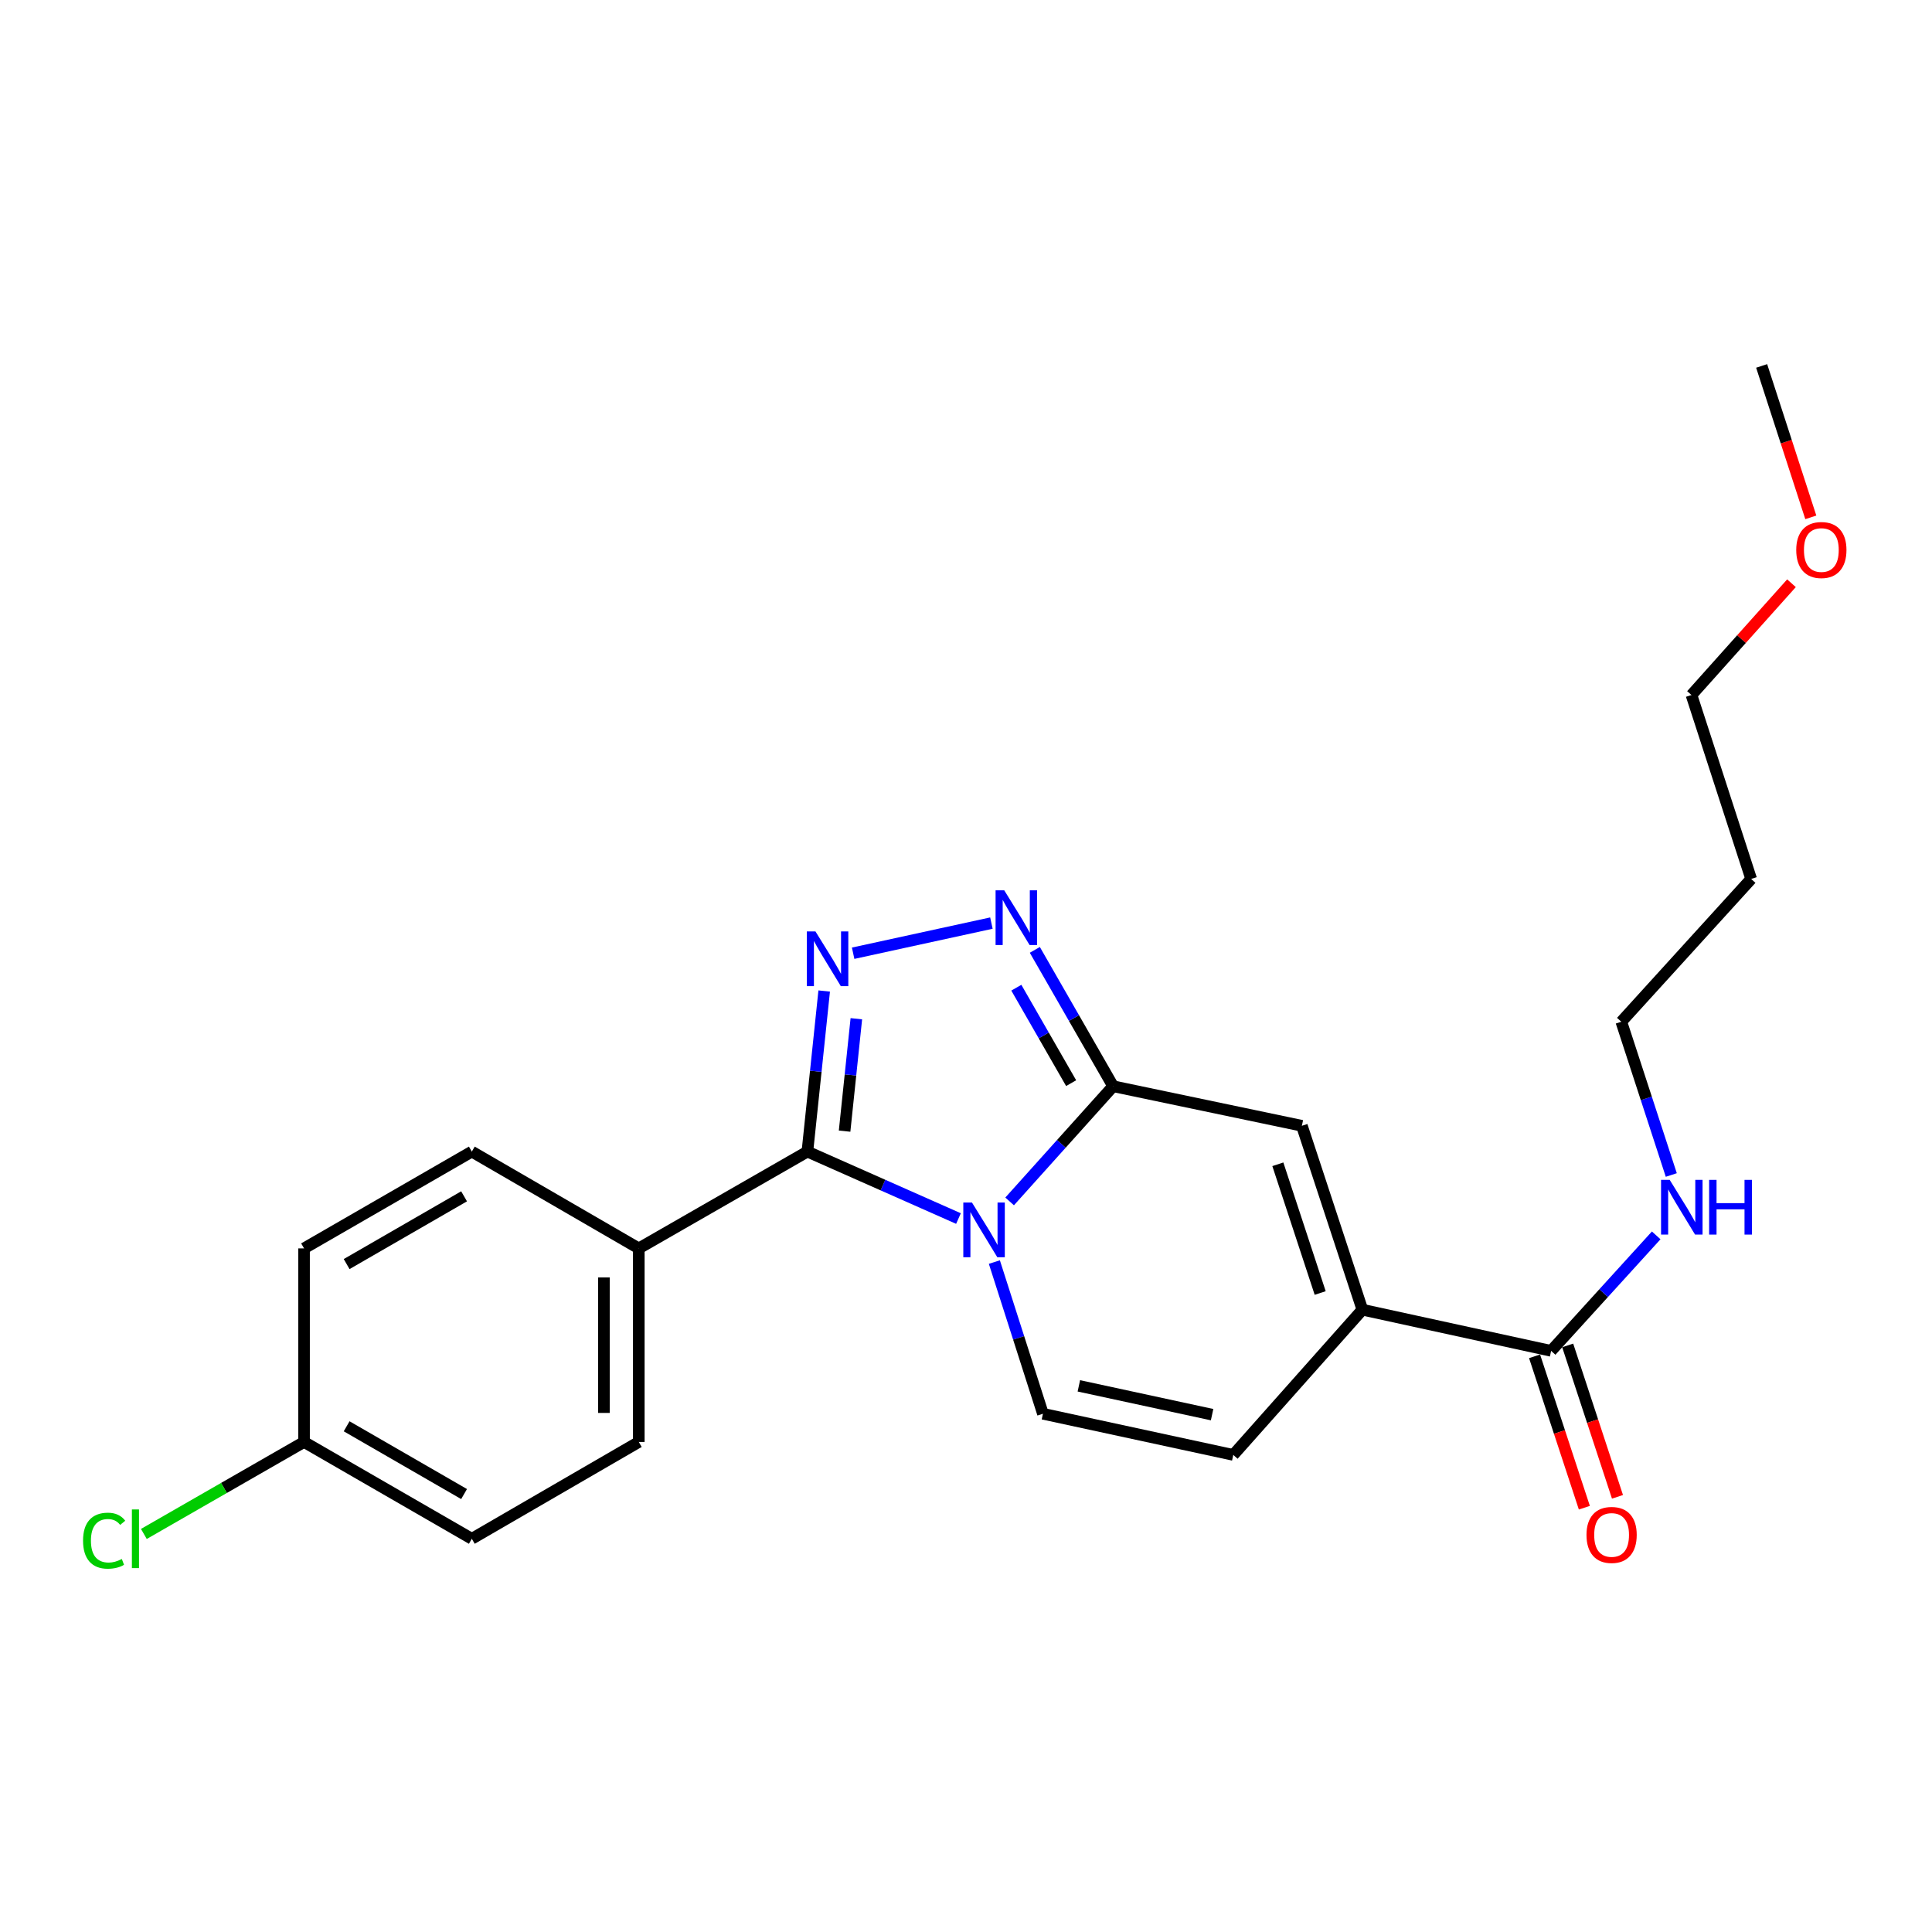 <?xml version='1.0' encoding='iso-8859-1'?>
<svg version='1.1' baseProfile='full'
              xmlns='http://www.w3.org/2000/svg'
                      xmlns:rdkit='http://www.rdkit.org/xml'
                      xmlns:xlink='http://www.w3.org/1999/xlink'
                  xml:space='preserve'
width='1000px' height='1000px' viewBox='0 0 1000 1000'>
<!-- END OF HEADER -->
<rect style='opacity:1.0;fill:#FFFFFF;stroke:none' width='1000' height='1000' x='0' y='0'> </rect>
<path class='bond-0' d='M 522.584,621.849 L 549.367,592.044' style='fill:none;fill-rule:evenodd;stroke:#0000FF;stroke-width:6px;stroke-linecap:butt;stroke-linejoin:miter;stroke-opacity:1' />
<path class='bond-0' d='M 549.367,592.044 L 576.15,562.238' style='fill:none;fill-rule:evenodd;stroke:#000000;stroke-width:6px;stroke-linecap:butt;stroke-linejoin:miter;stroke-opacity:1' />
<path class='bond-1' d='M 496.105,630.716 L 457.006,613.391' style='fill:none;fill-rule:evenodd;stroke:#0000FF;stroke-width:6px;stroke-linecap:butt;stroke-linejoin:miter;stroke-opacity:1' />
<path class='bond-1' d='M 457.006,613.391 L 417.906,596.066' style='fill:none;fill-rule:evenodd;stroke:#000000;stroke-width:6px;stroke-linecap:butt;stroke-linejoin:miter;stroke-opacity:1' />
<path class='bond-4' d='M 514.68,653.241 L 527.253,692.501' style='fill:none;fill-rule:evenodd;stroke:#0000FF;stroke-width:6px;stroke-linecap:butt;stroke-linejoin:miter;stroke-opacity:1' />
<path class='bond-4' d='M 527.253,692.501 L 539.825,731.761' style='fill:none;fill-rule:evenodd;stroke:#000000;stroke-width:6px;stroke-linecap:butt;stroke-linejoin:miter;stroke-opacity:1' />
<path class='bond-3' d='M 576.15,562.238 L 555.887,526.947' style='fill:none;fill-rule:evenodd;stroke:#000000;stroke-width:6px;stroke-linecap:butt;stroke-linejoin:miter;stroke-opacity:1' />
<path class='bond-3' d='M 555.887,526.947 L 535.624,491.655' style='fill:none;fill-rule:evenodd;stroke:#0000FF;stroke-width:6px;stroke-linecap:butt;stroke-linejoin:miter;stroke-opacity:1' />
<path class='bond-3' d='M 554.42,560.637 L 540.236,535.933' style='fill:none;fill-rule:evenodd;stroke:#000000;stroke-width:6px;stroke-linecap:butt;stroke-linejoin:miter;stroke-opacity:1' />
<path class='bond-3' d='M 540.236,535.933 L 526.052,511.229' style='fill:none;fill-rule:evenodd;stroke:#0000FF;stroke-width:6px;stroke-linecap:butt;stroke-linejoin:miter;stroke-opacity:1' />
<path class='bond-5' d='M 576.15,562.238 L 673.855,582.711' style='fill:none;fill-rule:evenodd;stroke:#000000;stroke-width:6px;stroke-linecap:butt;stroke-linejoin:miter;stroke-opacity:1' />
<path class='bond-2' d='M 417.906,596.066 L 422.253,554.505' style='fill:none;fill-rule:evenodd;stroke:#000000;stroke-width:6px;stroke-linecap:butt;stroke-linejoin:miter;stroke-opacity:1' />
<path class='bond-2' d='M 422.253,554.505 L 426.6,512.944' style='fill:none;fill-rule:evenodd;stroke:#0000FF;stroke-width:6px;stroke-linecap:butt;stroke-linejoin:miter;stroke-opacity:1' />
<path class='bond-2' d='M 437.16,585.475 L 440.203,556.382' style='fill:none;fill-rule:evenodd;stroke:#000000;stroke-width:6px;stroke-linecap:butt;stroke-linejoin:miter;stroke-opacity:1' />
<path class='bond-2' d='M 440.203,556.382 L 443.246,527.29' style='fill:none;fill-rule:evenodd;stroke:#0000FF;stroke-width:6px;stroke-linecap:butt;stroke-linejoin:miter;stroke-opacity:1' />
<path class='bond-9' d='M 417.906,596.066 L 330.638,646.167' style='fill:none;fill-rule:evenodd;stroke:#000000;stroke-width:6px;stroke-linecap:butt;stroke-linejoin:miter;stroke-opacity:1' />
<path class='bond-23' d='M 441.584,493.39 L 513.148,477.792' style='fill:none;fill-rule:evenodd;stroke:#0000FF;stroke-width:6px;stroke-linecap:butt;stroke-linejoin:miter;stroke-opacity:1' />
<path class='bond-7' d='M 539.825,731.761 L 638.343,753.057' style='fill:none;fill-rule:evenodd;stroke:#000000;stroke-width:6px;stroke-linecap:butt;stroke-linejoin:miter;stroke-opacity:1' />
<path class='bond-7' d='M 558.416,717.316 L 627.378,732.222' style='fill:none;fill-rule:evenodd;stroke:#000000;stroke-width:6px;stroke-linecap:butt;stroke-linejoin:miter;stroke-opacity:1' />
<path class='bond-24' d='M 673.855,582.711 L 705.167,677.9' style='fill:none;fill-rule:evenodd;stroke:#000000;stroke-width:6px;stroke-linecap:butt;stroke-linejoin:miter;stroke-opacity:1' />
<path class='bond-24' d='M 661.409,602.629 L 683.327,669.261' style='fill:none;fill-rule:evenodd;stroke:#000000;stroke-width:6px;stroke-linecap:butt;stroke-linejoin:miter;stroke-opacity:1' />
<path class='bond-6' d='M 705.167,677.9 L 638.343,753.057' style='fill:none;fill-rule:evenodd;stroke:#000000;stroke-width:6px;stroke-linecap:butt;stroke-linejoin:miter;stroke-opacity:1' />
<path class='bond-8' d='M 705.167,677.9 L 802.862,699.206' style='fill:none;fill-rule:evenodd;stroke:#000000;stroke-width:6px;stroke-linecap:butt;stroke-linejoin:miter;stroke-opacity:1' />
<path class='bond-10' d='M 794.29,702.025 L 807.175,741.207' style='fill:none;fill-rule:evenodd;stroke:#000000;stroke-width:6px;stroke-linecap:butt;stroke-linejoin:miter;stroke-opacity:1' />
<path class='bond-10' d='M 807.175,741.207 L 820.06,780.388' style='fill:none;fill-rule:evenodd;stroke:#FF0000;stroke-width:6px;stroke-linecap:butt;stroke-linejoin:miter;stroke-opacity:1' />
<path class='bond-10' d='M 811.434,696.387 L 824.319,735.569' style='fill:none;fill-rule:evenodd;stroke:#000000;stroke-width:6px;stroke-linecap:butt;stroke-linejoin:miter;stroke-opacity:1' />
<path class='bond-10' d='M 824.319,735.569 L 837.204,774.751' style='fill:none;fill-rule:evenodd;stroke:#FF0000;stroke-width:6px;stroke-linecap:butt;stroke-linejoin:miter;stroke-opacity:1' />
<path class='bond-11' d='M 802.862,699.206 L 830.055,669.317' style='fill:none;fill-rule:evenodd;stroke:#000000;stroke-width:6px;stroke-linecap:butt;stroke-linejoin:miter;stroke-opacity:1' />
<path class='bond-11' d='M 830.055,669.317 L 857.247,639.429' style='fill:none;fill-rule:evenodd;stroke:#0000FF;stroke-width:6px;stroke-linecap:butt;stroke-linejoin:miter;stroke-opacity:1' />
<path class='bond-12' d='M 330.638,646.167 L 330.638,746.359' style='fill:none;fill-rule:evenodd;stroke:#000000;stroke-width:6px;stroke-linecap:butt;stroke-linejoin:miter;stroke-opacity:1' />
<path class='bond-12' d='M 312.591,661.196 L 312.591,731.33' style='fill:none;fill-rule:evenodd;stroke:#000000;stroke-width:6px;stroke-linecap:butt;stroke-linejoin:miter;stroke-opacity:1' />
<path class='bond-13' d='M 330.638,646.167 L 244.213,596.066' style='fill:none;fill-rule:evenodd;stroke:#000000;stroke-width:6px;stroke-linecap:butt;stroke-linejoin:miter;stroke-opacity:1' />
<path class='bond-20' d='M 865.058,608.177 L 852.123,568.514' style='fill:none;fill-rule:evenodd;stroke:#0000FF;stroke-width:6px;stroke-linecap:butt;stroke-linejoin:miter;stroke-opacity:1' />
<path class='bond-20' d='M 852.123,568.514 L 839.187,528.851' style='fill:none;fill-rule:evenodd;stroke:#000000;stroke-width:6px;stroke-linecap:butt;stroke-linejoin:miter;stroke-opacity:1' />
<path class='bond-16' d='M 330.638,746.359 L 244.213,796.47' style='fill:none;fill-rule:evenodd;stroke:#000000;stroke-width:6px;stroke-linecap:butt;stroke-linejoin:miter;stroke-opacity:1' />
<path class='bond-15' d='M 244.213,596.066 L 157.376,646.167' style='fill:none;fill-rule:evenodd;stroke:#000000;stroke-width:6px;stroke-linecap:butt;stroke-linejoin:miter;stroke-opacity:1' />
<path class='bond-15' d='M 240.206,619.213 L 179.42,654.284' style='fill:none;fill-rule:evenodd;stroke:#000000;stroke-width:6px;stroke-linecap:butt;stroke-linejoin:miter;stroke-opacity:1' />
<path class='bond-14' d='M 157.376,746.359 L 157.376,646.167' style='fill:none;fill-rule:evenodd;stroke:#000000;stroke-width:6px;stroke-linecap:butt;stroke-linejoin:miter;stroke-opacity:1' />
<path class='bond-17' d='M 157.376,746.359 L 115.919,770.164' style='fill:none;fill-rule:evenodd;stroke:#000000;stroke-width:6px;stroke-linecap:butt;stroke-linejoin:miter;stroke-opacity:1' />
<path class='bond-17' d='M 115.919,770.164 L 74.463,793.969' style='fill:none;fill-rule:evenodd;stroke:#00CC00;stroke-width:6px;stroke-linecap:butt;stroke-linejoin:miter;stroke-opacity:1' />
<path class='bond-25' d='M 157.376,746.359 L 244.213,796.47' style='fill:none;fill-rule:evenodd;stroke:#000000;stroke-width:6px;stroke-linecap:butt;stroke-linejoin:miter;stroke-opacity:1' />
<path class='bond-25' d='M 179.421,738.245 L 240.207,773.322' style='fill:none;fill-rule:evenodd;stroke:#000000;stroke-width:6px;stroke-linecap:butt;stroke-linejoin:miter;stroke-opacity:1' />
<path class='bond-18' d='M 906.403,454.948 L 839.187,528.851' style='fill:none;fill-rule:evenodd;stroke:#000000;stroke-width:6px;stroke-linecap:butt;stroke-linejoin:miter;stroke-opacity:1' />
<path class='bond-21' d='M 906.403,454.948 L 875.502,359.739' style='fill:none;fill-rule:evenodd;stroke:#000000;stroke-width:6px;stroke-linecap:butt;stroke-linejoin:miter;stroke-opacity:1' />
<path class='bond-19' d='M 927.267,301.883 L 901.385,330.811' style='fill:none;fill-rule:evenodd;stroke:#FF0000;stroke-width:6px;stroke-linecap:butt;stroke-linejoin:miter;stroke-opacity:1' />
<path class='bond-19' d='M 901.385,330.811 L 875.502,359.739' style='fill:none;fill-rule:evenodd;stroke:#000000;stroke-width:6px;stroke-linecap:butt;stroke-linejoin:miter;stroke-opacity:1' />
<path class='bond-22' d='M 937.268,267.78 L 924.547,228.592' style='fill:none;fill-rule:evenodd;stroke:#FF0000;stroke-width:6px;stroke-linecap:butt;stroke-linejoin:miter;stroke-opacity:1' />
<path class='bond-22' d='M 924.547,228.592 L 911.827,189.404' style='fill:none;fill-rule:evenodd;stroke:#000000;stroke-width:6px;stroke-linecap:butt;stroke-linejoin:miter;stroke-opacity:1' />
<path  class='atom-0' d='M 503.085 622.422
L 512.365 637.422
Q 513.285 638.902, 514.765 641.582
Q 516.245 644.262, 516.325 644.422
L 516.325 622.422
L 520.085 622.422
L 520.085 650.742
L 516.205 650.742
L 506.245 634.342
Q 505.085 632.422, 503.845 630.222
Q 502.645 628.022, 502.285 627.342
L 502.285 650.742
L 498.605 650.742
L 498.605 622.422
L 503.085 622.422
' fill='#0000FF'/>
<path  class='atom-3' d='M 422.084 482.116
L 431.364 497.116
Q 432.284 498.596, 433.764 501.276
Q 435.244 503.956, 435.324 504.116
L 435.324 482.116
L 439.084 482.116
L 439.084 510.436
L 435.204 510.436
L 425.244 494.036
Q 424.084 492.116, 422.844 489.916
Q 421.644 487.716, 421.284 487.036
L 421.284 510.436
L 417.604 510.436
L 417.604 482.116
L 422.084 482.116
' fill='#0000FF'/>
<path  class='atom-4' d='M 519.789 460.82
L 529.069 475.82
Q 529.989 477.3, 531.469 479.98
Q 532.949 482.66, 533.029 482.82
L 533.029 460.82
L 536.789 460.82
L 536.789 489.14
L 532.909 489.14
L 522.949 472.74
Q 521.789 470.82, 520.549 468.62
Q 519.349 466.42, 518.989 465.74
L 518.989 489.14
L 515.309 489.14
L 515.309 460.82
L 519.789 460.82
' fill='#0000FF'/>
<path  class='atom-11' d='M 821.164 794.475
Q 821.164 787.675, 824.524 783.875
Q 827.884 780.075, 834.164 780.075
Q 840.444 780.075, 843.804 783.875
Q 847.164 787.675, 847.164 794.475
Q 847.164 801.355, 843.764 805.275
Q 840.364 809.155, 834.164 809.155
Q 827.924 809.155, 824.524 805.275
Q 821.164 801.395, 821.164 794.475
M 834.164 805.955
Q 838.484 805.955, 840.804 803.075
Q 843.164 800.155, 843.164 794.475
Q 843.164 788.915, 840.804 786.115
Q 838.484 783.275, 834.164 783.275
Q 829.844 783.275, 827.484 786.075
Q 825.164 788.875, 825.164 794.475
Q 825.164 800.195, 827.484 803.075
Q 829.844 805.955, 834.164 805.955
' fill='#FF0000'/>
<path  class='atom-12' d='M 864.239 610.702
L 873.519 625.702
Q 874.439 627.182, 875.919 629.862
Q 877.399 632.542, 877.479 632.702
L 877.479 610.702
L 881.239 610.702
L 881.239 639.022
L 877.359 639.022
L 867.399 622.622
Q 866.239 620.702, 864.999 618.502
Q 863.799 616.302, 863.439 615.622
L 863.439 639.022
L 859.759 639.022
L 859.759 610.702
L 864.239 610.702
' fill='#0000FF'/>
<path  class='atom-12' d='M 884.639 610.702
L 888.479 610.702
L 888.479 622.742
L 902.959 622.742
L 902.959 610.702
L 906.799 610.702
L 906.799 639.022
L 902.959 639.022
L 902.959 625.942
L 888.479 625.942
L 888.479 639.022
L 884.639 639.022
L 884.639 610.702
' fill='#0000FF'/>
<path  class='atom-18' d='M 42.988 797.45
Q 42.988 790.41, 46.268 786.73
Q 49.588 783.01, 55.868 783.01
Q 61.708 783.01, 64.828 787.13
L 62.188 789.29
Q 59.908 786.29, 55.868 786.29
Q 51.588 786.29, 49.308 789.17
Q 47.068 792.01, 47.068 797.45
Q 47.068 803.05, 49.388 805.93
Q 51.748 808.81, 56.308 808.81
Q 59.428 808.81, 63.068 806.93
L 64.188 809.93
Q 62.708 810.89, 60.468 811.45
Q 58.228 812.01, 55.748 812.01
Q 49.588 812.01, 46.268 808.25
Q 42.988 804.49, 42.988 797.45
' fill='#00CC00'/>
<path  class='atom-18' d='M 68.268 781.29
L 71.948 781.29
L 71.948 811.65
L 68.268 811.65
L 68.268 781.29
' fill='#00CC00'/>
<path  class='atom-20' d='M 929.728 284.682
Q 929.728 277.882, 933.088 274.082
Q 936.448 270.282, 942.728 270.282
Q 949.008 270.282, 952.368 274.082
Q 955.728 277.882, 955.728 284.682
Q 955.728 291.562, 952.328 295.482
Q 948.928 299.362, 942.728 299.362
Q 936.488 299.362, 933.088 295.482
Q 929.728 291.602, 929.728 284.682
M 942.728 296.162
Q 947.048 296.162, 949.368 293.282
Q 951.728 290.362, 951.728 284.682
Q 951.728 279.122, 949.368 276.322
Q 947.048 273.482, 942.728 273.482
Q 938.408 273.482, 936.048 276.282
Q 933.728 279.082, 933.728 284.682
Q 933.728 290.402, 936.048 293.282
Q 938.408 296.162, 942.728 296.162
' fill='#FF0000'/>
</svg>

